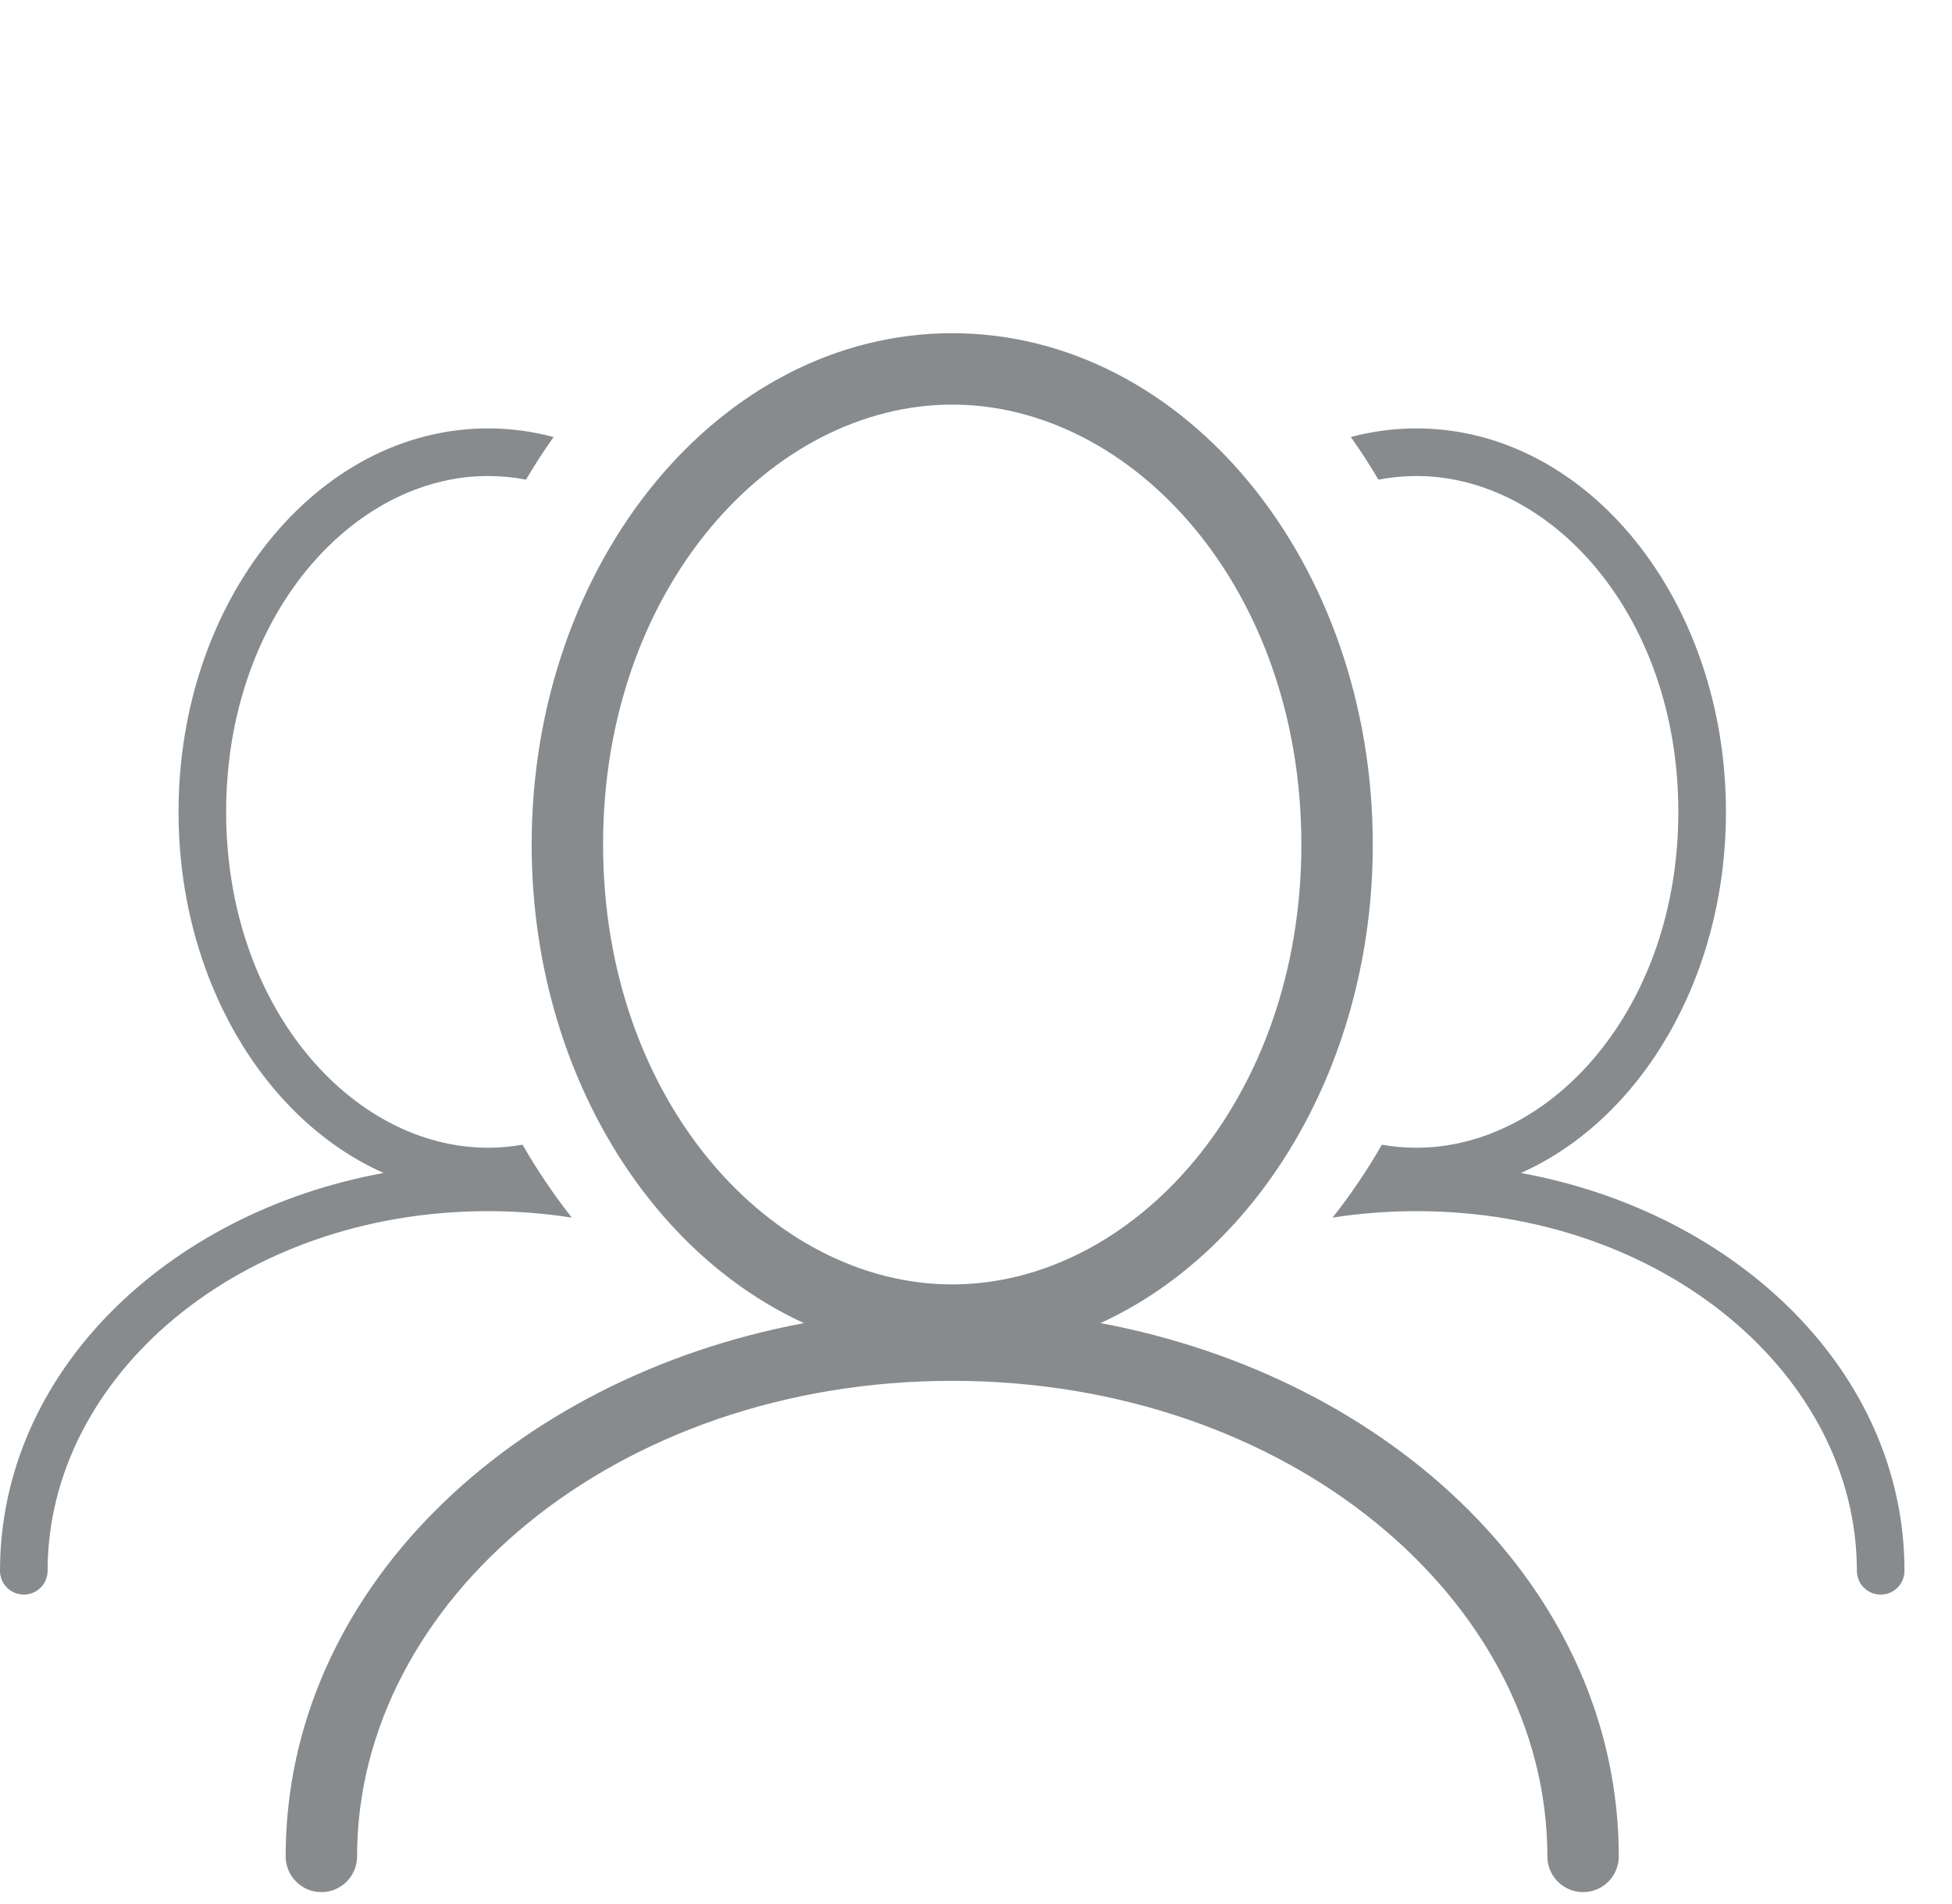 <svg width="41" height="40" viewBox="0 0 41 40" fill="none" xmlns="http://www.w3.org/2000/svg">
<path fill-rule="evenodd" clip-rule="evenodd" d="M12.011 25.58C11.443 25.491 10.855 25.444 10.251 25.444C5.048 25.444 1 28.912 1 33C1 33.276 0.776 33.5 0.5 33.5C0.224 33.5 0 33.276 0 33C0 28.838 3.506 25.473 8.057 24.642C5.546 23.526 3.75 20.551 3.75 17.056C3.75 12.607 6.661 9 10.251 9C10.723 9 11.184 9.062 11.628 9.181C11.423 9.47 11.229 9.769 11.048 10.077C10.785 10.026 10.519 10 10.251 10C7.403 10 4.75 12.948 4.75 17.056C4.75 21.164 7.403 24.112 10.251 24.112C10.495 24.112 10.737 24.09 10.976 24.048C11.286 24.588 11.633 25.101 12.011 25.58ZM28.373 9.181C28.578 9.47 28.772 9.769 28.953 10.077C29.216 10.026 29.483 10 29.751 10C32.599 10 35.252 12.948 35.252 17.056C35.252 21.164 32.599 24.112 29.751 24.112C29.507 24.112 29.264 24.09 29.025 24.048C28.715 24.588 28.368 25.101 27.989 25.58C28.558 25.491 29.147 25.444 29.751 25.444C34.954 25.444 39.002 28.912 39.002 33C39.002 33.276 39.226 33.5 39.502 33.5C39.778 33.5 40.002 33.276 40.002 33C40.002 28.838 36.496 25.473 31.945 24.642C34.456 23.526 36.252 20.551 36.252 17.056C36.252 12.607 33.341 9 29.751 9C29.278 9 28.817 9.063 28.373 9.181Z" fill="#888B8D"/>
<path fill-rule="evenodd" clip-rule="evenodd" d="M27.334 17.741C27.334 23.133 23.79 26.983 20 26.983C16.211 26.983 12.667 23.133 12.667 17.741C12.667 12.35 16.211 8.5 20 8.5C23.79 8.5 27.334 12.35 27.334 17.741ZM23.115 27.796C26.457 26.265 28.834 22.341 28.834 17.741C28.834 11.809 24.879 7 20 7C15.122 7 11.167 11.809 11.167 17.741C11.167 22.341 13.544 26.265 16.886 27.796C10.743 28.946 6 33.426 6 39C6 39.414 6.336 39.75 6.75 39.75C7.164 39.75 7.5 39.414 7.5 39C7.5 33.621 12.942 29.009 20 29.009C27.059 29.009 32.501 33.621 32.501 39C32.501 39.414 32.837 39.75 33.251 39.75C33.665 39.75 34.001 39.414 34.001 39C34.001 33.426 29.258 28.946 23.115 27.796Z" fill="#888B8D"/>
</svg>
